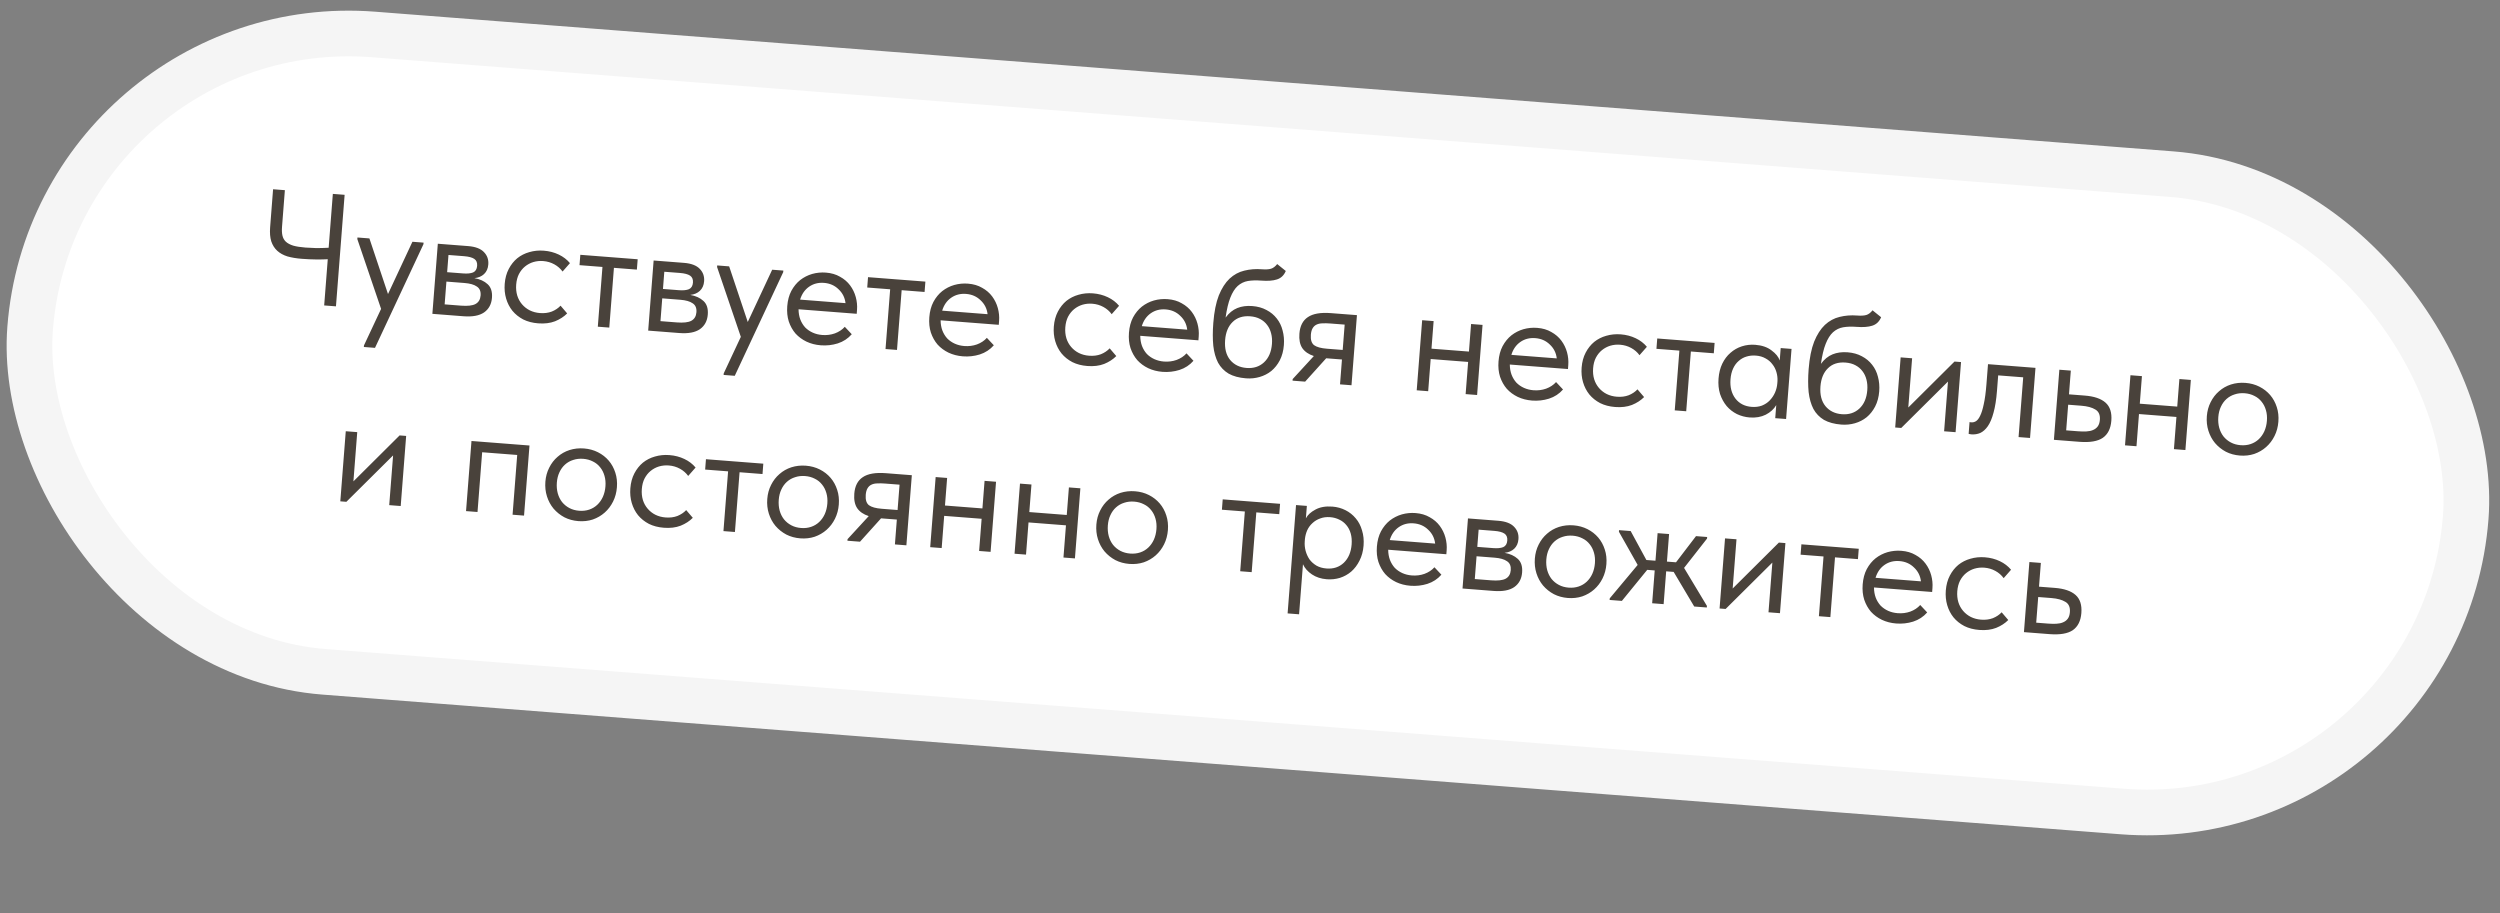 <?xml version="1.0" encoding="UTF-8"?> <svg xmlns="http://www.w3.org/2000/svg" width="219" height="80" viewBox="0 0 219 80" fill="none"><rect x="0" y="0" width="219" height="80" fill="#808080" stroke="none"/><rect x="4.808" y="0.851" width="214" height="56" rx="28" transform="rotate(4.442 4.808 0.851)" fill="white" stroke="#F5F5F5" stroke-width="4"></rect><path d="M28.712 22.708C28.448 22.725 28.116 22.732 27.713 22.729C27.32 22.727 26.891 22.707 26.426 22.671C25.961 22.635 25.545 22.565 25.178 22.462C24.822 22.35 24.526 22.186 24.29 21.971C24.054 21.757 23.878 21.481 23.764 21.144C23.659 20.808 23.626 20.399 23.663 19.915L23.922 16.579L24.955 16.659L24.705 19.883C24.682 20.181 24.695 20.435 24.744 20.645C24.793 20.855 24.892 21.031 25.04 21.173C25.197 21.317 25.413 21.432 25.687 21.518C25.962 21.596 26.318 21.652 26.755 21.686C27.053 21.709 27.375 21.724 27.721 21.733C28.067 21.731 28.424 21.722 28.79 21.703L29.157 16.985L30.189 17.066L29.43 26.836L28.398 26.756L28.712 22.708ZM31.884 30.257L33.383 27.059L31.302 20.944L31.313 20.804L32.36 20.885L33.989 25.758L36.128 21.178L37.105 21.254L37.094 21.394L32.85 30.472L31.873 30.396L31.884 30.257ZM38.353 21.351L41.005 21.557C41.647 21.607 42.11 21.783 42.396 22.086C42.682 22.38 42.808 22.741 42.775 23.169C42.748 23.523 42.623 23.803 42.401 24.011C42.189 24.209 41.908 24.328 41.559 24.366C42.039 24.45 42.423 24.625 42.712 24.891C43.009 25.158 43.137 25.556 43.096 26.087C43.053 26.645 42.823 27.072 42.407 27.367C41.991 27.653 41.388 27.765 40.597 27.704L37.876 27.492L38.353 21.351ZM39.106 24.667L38.951 26.663L40.389 26.775C40.965 26.82 41.386 26.773 41.649 26.634C41.923 26.487 42.073 26.236 42.101 25.883C42.129 25.52 42.018 25.259 41.769 25.099C41.529 24.93 41.167 24.827 40.683 24.79L39.106 24.667ZM39.287 22.336L39.17 23.844L40.566 23.952C40.938 23.981 41.23 23.952 41.443 23.866C41.657 23.77 41.774 23.578 41.797 23.29C41.819 23.01 41.736 22.807 41.549 22.68C41.362 22.554 41.064 22.474 40.655 22.442L39.287 22.336ZM47.145 28.325C46.652 28.287 46.216 28.173 45.837 27.985C45.46 27.787 45.142 27.533 44.886 27.223C44.638 26.913 44.455 26.557 44.337 26.155C44.218 25.753 44.177 25.323 44.212 24.867C44.25 24.374 44.368 23.939 44.566 23.561C44.764 23.183 45.013 22.87 45.313 22.622C45.623 22.374 45.974 22.196 46.366 22.086C46.768 21.967 47.193 21.925 47.639 21.96C48.114 21.997 48.55 22.11 48.947 22.3C49.344 22.49 49.671 22.741 49.928 23.051L49.281 23.787C49.095 23.529 48.854 23.318 48.558 23.155C48.261 22.991 47.937 22.896 47.583 22.868C47.285 22.845 46.997 22.874 46.72 22.956C46.451 23.038 46.207 23.169 45.987 23.348C45.777 23.519 45.601 23.739 45.458 24.009C45.326 24.27 45.245 24.578 45.218 24.931C45.191 25.276 45.223 25.596 45.312 25.894C45.402 26.181 45.541 26.436 45.73 26.656C45.919 26.877 46.144 27.053 46.405 27.186C46.675 27.32 46.974 27.399 47.299 27.424C47.681 27.454 48.026 27.41 48.334 27.294C48.644 27.168 48.901 26.996 49.105 26.778L49.684 27.455C49.4 27.742 49.045 27.972 48.619 28.145C48.195 28.308 47.703 28.368 47.145 28.325ZM52.775 23.384L50.765 23.228L50.836 22.321L55.861 22.711L55.79 23.618L53.78 23.462L53.373 28.697L52.368 28.618L52.775 23.384ZM57.258 22.82L59.91 23.026C60.553 23.076 61.016 23.252 61.302 23.555C61.588 23.849 61.714 24.21 61.681 24.638C61.654 24.991 61.529 25.272 61.307 25.479C61.095 25.678 60.814 25.797 60.465 25.835C60.945 25.919 61.329 26.094 61.617 26.36C61.915 26.627 62.043 27.025 62.002 27.555C61.959 28.114 61.729 28.541 61.313 28.836C60.897 29.122 60.294 29.234 59.503 29.173L56.781 28.961L57.258 22.82ZM58.012 26.136L57.857 28.132L59.294 28.244C59.871 28.288 60.292 28.242 60.555 28.103C60.829 27.956 60.979 27.705 61.007 27.352C61.035 26.989 60.924 26.727 60.675 26.568C60.435 26.399 60.073 26.296 59.589 26.259L58.012 26.136ZM58.193 23.805L58.076 25.312L59.472 25.421C59.844 25.45 60.136 25.421 60.349 25.335C60.562 25.239 60.68 25.047 60.703 24.758C60.724 24.479 60.642 24.276 60.455 24.149C60.268 24.023 59.97 23.943 59.561 23.911L58.193 23.805ZM63.399 32.705L64.897 29.508L62.816 23.392L62.827 23.252L63.874 23.334L65.504 28.206L67.643 23.627L68.62 23.702L68.609 23.842L64.365 32.92L63.388 32.845L63.399 32.705ZM71.898 30.248C71.443 30.213 71.025 30.105 70.646 29.926C70.276 29.747 69.957 29.512 69.689 29.22C69.432 28.919 69.235 28.567 69.098 28.163C68.97 27.76 68.925 27.311 68.963 26.818C69.003 26.307 69.122 25.862 69.32 25.484C69.528 25.098 69.786 24.781 70.096 24.533C70.415 24.287 70.765 24.108 71.148 23.997C71.541 23.887 71.942 23.848 72.351 23.88C72.826 23.917 73.238 24.038 73.587 24.243C73.946 24.439 74.24 24.691 74.469 24.999C74.698 25.307 74.863 25.648 74.965 26.021C75.067 26.394 75.104 26.767 75.075 27.139L75.048 27.488L69.953 27.092C69.956 27.42 70.007 27.719 70.108 27.988C70.21 28.249 70.351 28.48 70.532 28.681C70.723 28.874 70.945 29.027 71.198 29.14C71.451 29.254 71.727 29.322 72.025 29.345C72.416 29.375 72.784 29.329 73.131 29.206C73.487 29.075 73.779 28.882 74.004 28.628L74.614 29.279C74.285 29.656 73.876 29.924 73.386 30.083C72.906 30.233 72.41 30.288 71.898 30.248ZM72.183 24.78C71.69 24.741 71.255 24.853 70.879 25.114C70.503 25.375 70.24 25.752 70.089 26.246L74.067 26.555C74.011 26.073 73.808 25.669 73.459 25.342C73.12 25.007 72.695 24.819 72.183 24.78ZM77.978 25.342L75.969 25.186L76.039 24.279L81.064 24.669L80.993 25.576L78.984 25.42L78.577 30.654L77.572 30.576L77.978 25.342ZM84.343 31.215C83.888 31.179 83.47 31.072 83.091 30.893C82.721 30.714 82.402 30.479 82.135 30.187C81.877 29.886 81.68 29.534 81.543 29.13C81.415 28.727 81.37 28.278 81.408 27.785C81.448 27.273 81.567 26.829 81.765 26.451C81.973 26.064 82.231 25.747 82.541 25.5C82.859 25.253 83.21 25.075 83.593 24.964C83.986 24.854 84.387 24.815 84.796 24.847C85.271 24.884 85.683 25.005 86.032 25.21C86.391 25.406 86.685 25.658 86.914 25.966C87.143 26.274 87.308 26.615 87.41 26.988C87.512 27.361 87.549 27.733 87.52 28.106L87.493 28.454L82.398 28.059C82.401 28.387 82.452 28.686 82.553 28.955C82.654 29.216 82.796 29.447 82.977 29.648C83.168 29.841 83.39 29.994 83.643 30.107C83.897 30.221 84.172 30.289 84.47 30.312C84.861 30.342 85.229 30.296 85.576 30.173C85.932 30.042 86.224 29.849 86.449 29.595L87.059 30.246C86.73 30.623 86.32 30.891 85.831 31.05C85.351 31.2 84.855 31.255 84.343 31.215ZM84.628 25.747C84.135 25.708 83.7 25.82 83.324 26.081C82.948 26.341 82.685 26.719 82.534 27.213L86.512 27.522C86.456 27.04 86.253 26.636 85.904 26.309C85.565 25.974 85.14 25.786 84.628 25.747ZM95.248 32.062C94.755 32.024 94.319 31.91 93.941 31.722C93.563 31.524 93.245 31.27 92.989 30.96C92.741 30.65 92.558 30.294 92.44 29.892C92.321 29.49 92.28 29.06 92.315 28.605C92.353 28.111 92.472 27.676 92.669 27.298C92.867 26.92 93.116 26.607 93.416 26.359C93.726 26.112 94.077 25.933 94.469 25.823C94.871 25.704 95.296 25.663 95.743 25.697C96.217 25.734 96.653 25.848 97.05 26.038C97.447 26.227 97.774 26.478 98.031 26.788L97.384 27.524C97.198 27.266 96.957 27.055 96.661 26.892C96.365 26.729 96.04 26.633 95.686 26.606C95.388 26.582 95.1 26.612 94.823 26.693C94.554 26.775 94.31 26.906 94.09 27.085C93.88 27.256 93.704 27.477 93.561 27.746C93.429 28.008 93.349 28.315 93.321 28.669C93.294 29.013 93.326 29.334 93.415 29.631C93.505 29.919 93.644 30.173 93.833 30.393C94.022 30.614 94.247 30.791 94.508 30.923C94.779 31.057 95.077 31.136 95.402 31.161C95.784 31.191 96.129 31.148 96.438 31.031C96.747 30.905 97.004 30.733 97.208 30.515L97.787 31.192C97.503 31.479 97.148 31.709 96.722 31.882C96.298 32.045 95.806 32.105 95.248 32.062ZM101.832 32.574C101.376 32.538 100.958 32.431 100.579 32.252C100.209 32.073 99.89 31.838 99.623 31.545C99.365 31.244 99.168 30.892 99.031 30.488C98.903 30.085 98.858 29.637 98.897 29.144C98.936 28.632 99.055 28.187 99.253 27.809C99.461 27.423 99.72 27.106 100.029 26.859C100.348 26.612 100.699 26.433 101.082 26.323C101.474 26.213 101.875 26.174 102.284 26.206C102.759 26.242 103.171 26.363 103.52 26.568C103.879 26.765 104.173 27.017 104.402 27.325C104.631 27.633 104.796 27.973 104.898 28.346C105 28.719 105.037 29.092 105.008 29.464L104.981 29.813L99.886 29.417C99.889 29.745 99.941 30.044 100.041 30.314C100.143 30.575 100.284 30.806 100.465 31.007C100.656 31.2 100.878 31.353 101.131 31.466C101.385 31.579 101.66 31.648 101.958 31.671C102.349 31.701 102.718 31.655 103.064 31.532C103.421 31.4 103.712 31.208 103.938 30.954L104.547 31.605C104.218 31.982 103.809 32.25 103.319 32.408C102.839 32.558 102.344 32.613 101.832 32.574ZM102.116 27.105C101.623 27.067 101.188 27.178 100.812 27.439C100.436 27.7 100.173 28.078 100.022 28.571L104 28.88C103.944 28.399 103.742 27.994 103.392 27.668C103.053 27.332 102.628 27.145 102.116 27.105ZM109.152 33.142C108.538 33.095 108.029 32.957 107.626 32.729C107.232 32.492 106.925 32.173 106.703 31.773C106.492 31.363 106.352 30.87 106.285 30.294C106.227 29.709 106.227 29.039 106.286 28.286C106.362 27.309 106.523 26.507 106.768 25.88C107.022 25.254 107.337 24.763 107.711 24.408C108.094 24.054 108.524 23.821 109.001 23.708C109.488 23.587 109.996 23.547 110.527 23.588C110.88 23.616 111.153 23.599 111.345 23.539C111.537 23.479 111.716 23.343 111.882 23.132L112.635 23.738C112.475 24.119 112.217 24.365 111.862 24.478C111.516 24.592 111.055 24.626 110.478 24.581C110.04 24.547 109.651 24.559 109.309 24.617C108.977 24.675 108.68 24.821 108.419 25.053C108.167 25.286 107.953 25.625 107.778 26.071C107.604 26.506 107.465 27.09 107.361 27.822C107.654 27.423 107.994 27.145 108.381 26.988C108.768 26.831 109.207 26.771 109.701 26.81C110.175 26.847 110.592 26.963 110.951 27.16C111.311 27.347 111.61 27.595 111.848 27.903C112.087 28.203 112.257 28.553 112.357 28.954C112.466 29.355 112.503 29.78 112.468 30.226C112.429 30.729 112.31 31.174 112.112 31.561C111.914 31.939 111.665 32.252 111.365 32.5C111.066 32.739 110.724 32.913 110.341 33.024C109.958 33.135 109.562 33.174 109.152 33.142ZM109.195 32.233C109.809 32.281 110.318 32.119 110.721 31.748C111.135 31.368 111.368 30.829 111.423 30.131C111.449 29.796 111.426 29.49 111.353 29.213C111.282 28.927 111.166 28.679 111.004 28.47C110.843 28.251 110.637 28.076 110.385 27.944C110.142 27.813 109.853 27.734 109.518 27.708C108.876 27.658 108.363 27.825 107.977 28.206C107.593 28.579 107.373 29.11 107.32 29.798C107.264 30.524 107.411 31.102 107.761 31.532C108.112 31.952 108.59 32.186 109.195 32.233ZM113.238 33.207L115.093 31.189C114.637 31.041 114.299 30.809 114.08 30.492C113.871 30.176 113.787 29.753 113.828 29.223C113.88 28.553 114.128 28.071 114.572 27.778C115.017 27.476 115.691 27.359 116.593 27.43L118.868 27.606L118.391 33.748L117.386 33.67L117.555 31.492L116.174 31.385L114.329 33.432L113.227 33.346L113.238 33.207ZM117.62 30.655L117.793 28.435L116.523 28.337C116.271 28.317 116.042 28.313 115.835 28.326C115.639 28.329 115.467 28.367 115.321 28.44C115.185 28.504 115.074 28.608 114.988 28.751C114.902 28.894 114.85 29.087 114.831 29.329C114.798 29.757 114.891 30.059 115.111 30.235C115.342 30.403 115.718 30.507 116.239 30.547L117.62 30.655ZM128.608 31.705L125.328 31.45L125.109 34.27L124.104 34.191L124.581 28.05L125.586 28.128L125.398 30.543L128.679 30.798L128.866 28.383L129.871 28.461L129.394 34.602L128.389 34.524L128.608 31.705ZM134.205 35.089C133.749 35.053 133.331 34.946 132.952 34.767C132.582 34.588 132.263 34.353 131.996 34.06C131.738 33.76 131.541 33.407 131.404 33.003C131.276 32.6 131.231 32.152 131.27 31.659C131.31 31.147 131.428 30.702 131.626 30.325C131.834 29.938 132.093 29.621 132.402 29.374C132.721 29.127 133.072 28.948 133.455 28.838C133.847 28.728 134.248 28.689 134.658 28.721C135.132 28.757 135.544 28.878 135.893 29.083C136.252 29.28 136.546 29.532 136.775 29.84C137.004 30.148 137.169 30.488 137.272 30.861C137.374 31.235 137.41 31.607 137.381 31.979L137.354 32.328L132.26 31.933C132.262 32.26 132.314 32.559 132.415 32.829C132.516 33.09 132.657 33.321 132.838 33.522C133.029 33.715 133.251 33.868 133.505 33.981C133.758 34.094 134.033 34.163 134.331 34.186C134.722 34.216 135.091 34.17 135.437 34.047C135.794 33.916 136.085 33.723 136.311 33.469L136.92 34.12C136.591 34.497 136.182 34.765 135.692 34.923C135.212 35.073 134.717 35.128 134.205 35.089ZM134.489 29.62C133.996 29.582 133.562 29.693 133.186 29.954C132.81 30.215 132.546 30.593 132.395 31.086L136.373 31.395C136.317 30.914 136.115 30.509 135.766 30.183C135.427 29.848 135.001 29.66 134.489 29.62ZM141.484 35.654C140.991 35.616 140.555 35.502 140.176 35.314C139.798 35.116 139.481 34.862 139.224 34.552C138.977 34.242 138.794 33.886 138.675 33.484C138.557 33.082 138.515 32.653 138.551 32.197C138.589 31.703 138.707 31.268 138.905 30.89C139.103 30.512 139.352 30.199 139.652 29.951C139.961 29.704 140.312 29.525 140.705 29.415C141.107 29.297 141.532 29.255 141.978 29.289C142.453 29.326 142.889 29.44 143.286 29.63C143.683 29.82 144.01 30.07 144.267 30.38L143.62 31.116C143.434 30.858 143.193 30.647 142.896 30.484C142.6 30.321 142.275 30.225 141.922 30.198C141.624 30.174 141.336 30.204 141.058 30.285C140.79 30.367 140.546 30.498 140.326 30.677C140.116 30.848 139.94 31.069 139.797 31.338C139.664 31.6 139.584 31.907 139.557 32.261C139.53 32.605 139.561 32.926 139.651 33.223C139.741 33.511 139.88 33.765 140.069 33.986C140.258 34.206 140.483 34.383 140.744 34.515C141.014 34.649 141.312 34.728 141.638 34.753C142.02 34.783 142.365 34.74 142.673 34.623C142.983 34.497 143.239 34.325 143.443 34.107L144.023 34.784C143.738 35.071 143.383 35.301 142.958 35.474C142.534 35.637 142.042 35.697 141.484 35.654ZM147.114 30.713L145.104 30.557L145.174 29.65L150.199 30.04L150.129 30.948L148.119 30.791L147.712 36.026L146.707 35.948L147.114 30.713ZM153.269 36.57C152.879 36.539 152.507 36.44 152.155 36.273C151.804 36.096 151.504 35.861 151.255 35.571C151.007 35.271 150.814 34.919 150.677 34.515C150.55 34.102 150.505 33.65 150.544 33.156C150.581 32.672 150.69 32.241 150.869 31.862C151.058 31.474 151.298 31.155 151.589 30.907C151.881 30.648 152.214 30.459 152.588 30.338C152.963 30.218 153.355 30.173 153.764 30.205C154.35 30.25 154.824 30.414 155.186 30.695C155.558 30.967 155.798 31.262 155.904 31.579L155.989 30.49L156.938 30.564L156.461 36.705L155.511 36.632L155.6 35.487C155.395 35.836 155.088 36.117 154.678 36.328C154.27 36.53 153.8 36.611 153.269 36.57ZM153.44 35.642C153.775 35.668 154.077 35.631 154.347 35.53C154.618 35.42 154.845 35.269 155.028 35.078C155.222 34.877 155.375 34.65 155.488 34.397C155.602 34.135 155.67 33.868 155.691 33.598L155.708 33.375C155.72 33.105 155.689 32.845 155.614 32.595C155.541 32.337 155.423 32.108 155.261 31.908C155.108 31.7 154.911 31.53 154.668 31.399C154.426 31.258 154.143 31.175 153.817 31.15C153.519 31.127 153.241 31.157 152.982 31.239C152.732 31.314 152.507 31.441 152.306 31.622C152.105 31.794 151.943 32.015 151.819 32.286C151.695 32.558 151.619 32.87 151.592 33.224C151.539 33.903 151.682 34.467 152.022 34.914C152.362 35.352 152.835 35.595 153.44 35.642ZM161.304 37.194C160.69 37.146 160.181 37.008 159.777 36.781C159.384 36.544 159.076 36.225 158.855 35.824C158.643 35.414 158.504 34.922 158.436 34.345C158.378 33.76 158.379 33.091 158.437 32.337C158.513 31.36 158.674 30.558 158.919 29.931C159.174 29.305 159.488 28.815 159.862 28.46C160.245 28.106 160.675 27.873 161.152 27.76C161.639 27.639 162.148 27.599 162.678 27.64C163.032 27.667 163.304 27.651 163.496 27.591C163.688 27.531 163.867 27.395 164.034 27.183L164.787 27.79C164.626 28.17 164.368 28.417 164.013 28.53C163.667 28.643 163.206 28.678 162.629 28.633C162.192 28.599 161.802 28.611 161.461 28.669C161.129 28.727 160.832 28.872 160.57 29.105C160.318 29.338 160.105 29.677 159.93 30.122C159.755 30.558 159.616 31.142 159.513 31.873C159.806 31.475 160.146 31.197 160.532 31.04C160.919 30.883 161.359 30.823 161.852 30.861C162.327 30.898 162.744 31.015 163.103 31.211C163.463 31.398 163.762 31.646 164 31.955C164.239 32.254 164.408 32.605 164.508 33.005C164.617 33.407 164.654 33.831 164.62 34.278C164.581 34.781 164.462 35.225 164.263 35.612C164.065 35.99 163.816 36.303 163.516 36.551C163.217 36.79 162.876 36.965 162.493 37.076C162.11 37.186 161.713 37.226 161.304 37.194ZM161.346 36.285C161.961 36.332 162.469 36.17 162.873 35.799C163.286 35.419 163.52 34.881 163.574 34.183C163.6 33.848 163.577 33.542 163.505 33.265C163.434 32.978 163.317 32.73 163.155 32.521C162.995 32.303 162.788 32.128 162.536 31.996C162.294 31.865 162.005 31.786 161.67 31.76C161.028 31.71 160.514 31.876 160.129 32.258C159.744 32.631 159.525 33.161 159.471 33.85C159.415 34.576 159.562 35.154 159.913 35.583C160.264 36.004 160.742 36.237 161.346 36.285ZM166.496 31.306L167.501 31.384L167.166 35.697L171.214 31.673L171.786 31.717L171.309 37.859L170.304 37.781L170.642 33.426L166.549 37.489L166.019 37.448L166.496 31.306ZM172.688 38.05C172.614 38.044 172.558 38.035 172.522 38.023C172.494 38.021 172.471 38.015 172.453 38.004L172.533 36.971C172.57 36.983 172.602 36.99 172.63 36.993C172.658 36.995 172.681 36.997 172.7 36.998C172.83 37.008 172.959 36.976 173.086 36.902C173.224 36.819 173.348 36.66 173.46 36.425C173.582 36.182 173.688 35.839 173.779 35.397C173.879 34.955 173.957 34.376 174.012 33.66L174.149 31.901L178.308 32.224L177.831 38.366L176.826 38.288L177.233 33.053L175.041 32.883L174.936 34.237C174.876 35.009 174.775 35.647 174.633 36.151C174.501 36.647 174.335 37.041 174.134 37.334C173.934 37.618 173.713 37.816 173.47 37.928C173.228 38.031 172.967 38.072 172.688 38.05ZM180.399 32.387L181.404 32.465L181.243 34.544L182.624 34.652C183.443 34.715 184.05 34.922 184.444 35.27C184.838 35.619 185.008 36.148 184.953 36.855C184.899 37.543 184.65 38.044 184.204 38.355C183.76 38.658 183.081 38.773 182.169 38.703L179.922 38.528L180.399 32.387ZM182.044 37.78C182.296 37.8 182.534 37.804 182.759 37.794C182.985 37.783 183.18 37.742 183.345 37.671C183.519 37.6 183.658 37.494 183.763 37.352C183.867 37.21 183.929 37.019 183.948 36.777C183.981 36.349 183.85 36.048 183.554 35.875C183.26 35.693 182.852 35.582 182.331 35.542L181.172 35.452L180.997 37.699L182.044 37.78ZM190.655 36.525L187.375 36.271L187.156 39.09L186.151 39.012L186.628 32.87L187.633 32.949L187.446 35.363L190.726 35.618L190.914 33.203L191.918 33.282L191.441 39.423L190.436 39.345L190.655 36.525ZM196.21 39.906C195.764 39.871 195.356 39.76 194.987 39.572C194.618 39.375 194.301 39.121 194.035 38.81C193.778 38.5 193.586 38.143 193.458 37.74C193.33 37.337 193.284 36.907 193.319 36.452C193.354 36.005 193.465 35.597 193.653 35.228C193.842 34.849 194.086 34.531 194.387 34.274C194.689 34.007 195.036 33.809 195.43 33.681C195.833 33.553 196.258 33.506 196.705 33.541C197.152 33.576 197.56 33.687 197.929 33.875C198.298 34.063 198.611 34.307 198.869 34.608C199.126 34.909 199.319 35.261 199.447 35.664C199.575 36.058 199.622 36.483 199.586 36.938C199.551 37.394 199.439 37.812 199.25 38.19C199.062 38.569 198.817 38.891 198.515 39.158C198.214 39.425 197.866 39.627 197.471 39.765C197.077 39.894 196.657 39.941 196.21 39.906ZM196.281 38.999C196.597 39.023 196.89 38.99 197.159 38.898C197.429 38.807 197.664 38.666 197.866 38.476C198.068 38.285 198.231 38.055 198.355 37.784C198.48 37.503 198.555 37.195 198.581 36.86C198.607 36.525 198.58 36.219 198.498 35.941C198.418 35.654 198.292 35.406 198.121 35.196C197.951 34.977 197.739 34.806 197.487 34.683C197.235 34.551 196.951 34.473 196.634 34.448C196.318 34.424 196.025 34.457 195.756 34.549C195.488 34.631 195.248 34.767 195.036 34.956C194.835 35.137 194.672 35.363 194.548 35.634C194.425 35.896 194.35 36.195 194.324 36.53C194.298 36.865 194.325 37.18 194.405 37.477C194.486 37.764 194.611 38.017 194.781 38.236C194.961 38.456 195.177 38.632 195.429 38.764C195.68 38.896 195.965 38.974 196.281 38.999ZM30.289 37.776L31.294 37.854L30.959 42.167L35.006 38.142L35.579 38.187L35.102 44.328L34.096 44.25L34.435 39.895L30.342 43.958L29.811 43.917L30.289 37.776ZM41.302 38.631L46.383 39.026L45.906 45.167L44.901 45.089L45.307 39.855L42.237 39.617L41.83 44.851L40.825 44.773L41.302 38.631ZM50.666 45.65C50.219 45.615 49.812 45.504 49.442 45.316C49.074 45.119 48.757 44.865 48.49 44.554C48.234 44.244 48.041 43.887 47.914 43.484C47.786 43.081 47.74 42.651 47.775 42.195C47.81 41.749 47.921 41.341 48.109 40.972C48.297 40.593 48.542 40.275 48.843 40.017C49.145 39.751 49.492 39.553 49.886 39.425C50.289 39.297 50.714 39.25 51.161 39.285C51.607 39.32 52.015 39.431 52.385 39.619C52.754 39.806 53.067 40.051 53.325 40.352C53.582 40.653 53.775 41.005 53.903 41.408C54.031 41.801 54.078 42.226 54.042 42.682C54.007 43.138 53.895 43.556 53.706 43.934C53.518 44.312 53.273 44.635 52.971 44.902C52.669 45.169 52.321 45.371 51.927 45.509C51.533 45.638 51.113 45.684 50.666 45.65ZM50.737 44.742C51.053 44.767 51.346 44.734 51.615 44.642C51.884 44.551 52.12 44.41 52.322 44.22C52.524 44.029 52.687 43.799 52.811 43.527C52.936 43.247 53.011 42.939 53.037 42.604C53.063 42.269 53.035 41.963 52.954 41.685C52.873 41.398 52.748 41.149 52.577 40.94C52.407 40.72 52.195 40.55 51.943 40.427C51.691 40.295 51.407 40.217 51.09 40.192C50.774 40.168 50.481 40.201 50.212 40.292C49.943 40.374 49.703 40.51 49.492 40.7C49.291 40.881 49.128 41.107 49.004 41.378C48.881 41.64 48.806 41.938 48.78 42.273C48.754 42.608 48.781 42.924 48.861 43.221C48.942 43.508 49.067 43.761 49.237 43.98C49.417 44.2 49.632 44.376 49.884 44.508C50.136 44.64 50.42 44.718 50.737 44.742ZM58.151 46.231C57.657 46.193 57.221 46.079 56.843 45.891C56.465 45.693 56.148 45.439 55.891 45.129C55.644 44.819 55.461 44.464 55.342 44.061C55.224 43.659 55.182 43.23 55.218 42.774C55.256 42.28 55.374 41.845 55.572 41.467C55.77 41.089 56.019 40.776 56.319 40.528C56.628 40.281 56.979 40.102 57.371 39.992C57.774 39.873 58.198 39.832 58.645 39.866C59.12 39.903 59.555 40.017 59.953 40.207C60.35 40.397 60.677 40.647 60.933 40.957L60.286 41.693C60.1 41.435 59.859 41.224 59.563 41.061C59.267 40.898 58.942 40.802 58.588 40.775C58.291 40.752 58.003 40.781 57.725 40.862C57.457 40.944 57.212 41.075 56.992 41.255C56.783 41.425 56.606 41.646 56.464 41.916C56.331 42.177 56.251 42.484 56.224 42.838C56.197 43.182 56.228 43.503 56.317 43.8C56.407 44.088 56.547 44.342 56.736 44.562C56.924 44.783 57.149 44.96 57.41 45.092C57.681 45.226 57.979 45.305 58.305 45.33C58.686 45.36 59.031 45.317 59.34 45.2C59.649 45.074 59.906 44.903 60.11 44.684L60.69 45.361C60.405 45.648 60.05 45.878 59.625 46.051C59.2 46.214 58.709 46.275 58.151 46.231ZM63.781 41.29L61.771 41.134L61.841 40.227L66.866 40.617L66.796 41.525L64.786 41.368L64.379 46.603L63.374 46.525L63.781 41.29ZM70.104 47.16C69.657 47.125 69.249 47.014 68.88 46.826C68.511 46.629 68.194 46.375 67.928 46.064C67.671 45.754 67.479 45.397 67.351 44.994C67.223 44.591 67.177 44.161 67.213 43.706C67.247 43.259 67.359 42.851 67.546 42.482C67.735 42.103 67.98 41.785 68.281 41.528C68.582 41.261 68.93 41.063 69.323 40.935C69.727 40.807 70.151 40.76 70.598 40.795C71.045 40.83 71.453 40.941 71.822 41.129C72.191 41.317 72.505 41.561 72.762 41.862C73.019 42.163 73.212 42.515 73.34 42.918C73.469 43.312 73.515 43.736 73.48 44.192C73.444 44.648 73.332 45.066 73.144 45.444C72.955 45.823 72.71 46.145 72.409 46.412C72.107 46.679 71.759 46.881 71.364 47.019C70.971 47.148 70.55 47.194 70.104 47.16ZM70.174 46.252C70.491 46.277 70.783 46.244 71.053 46.152C71.322 46.061 71.557 45.92 71.759 45.73C71.962 45.539 72.124 45.309 72.249 45.038C72.373 44.757 72.449 44.449 72.475 44.114C72.501 43.779 72.473 43.473 72.392 43.195C72.311 42.908 72.185 42.66 72.014 42.45C71.844 42.23 71.633 42.06 71.38 41.937C71.128 41.805 70.844 41.727 70.528 41.702C70.211 41.678 69.918 41.711 69.649 41.803C69.381 41.885 69.141 42.02 68.93 42.21C68.728 42.391 68.566 42.617 68.442 42.888C68.318 43.15 68.244 43.449 68.218 43.784C68.192 44.118 68.219 44.434 68.298 44.731C68.379 45.018 68.504 45.271 68.675 45.49C68.854 45.71 69.07 45.886 69.322 46.018C69.574 46.15 69.858 46.228 70.174 46.252ZM74.245 47.229L76.101 45.211C75.645 45.063 75.307 44.831 75.088 44.514C74.879 44.198 74.794 43.775 74.836 43.245C74.888 42.575 75.136 42.093 75.58 41.8C76.025 41.497 76.698 41.381 77.601 41.451L79.876 41.628L79.399 47.77L78.394 47.691L78.563 45.514L77.181 45.407L75.337 47.454L74.234 47.368L74.245 47.229ZM78.628 44.677L78.801 42.457L77.53 42.359C77.279 42.339 77.05 42.335 76.843 42.347C76.646 42.351 76.475 42.389 76.329 42.462C76.193 42.526 76.082 42.63 75.996 42.773C75.91 42.916 75.857 43.109 75.838 43.351C75.805 43.779 75.899 44.081 76.119 44.257C76.35 44.425 76.725 44.529 77.246 44.569L78.628 44.677ZM85.99 45.445L82.71 45.19L82.491 48.01L81.486 47.932L81.963 41.79L82.968 41.868L82.78 44.283L86.06 44.538L86.248 42.123L87.253 42.201L86.776 48.343L85.771 48.265L85.99 45.445ZM93.378 46.019L90.098 45.764L89.879 48.584L88.874 48.506L89.351 42.364L90.356 42.442L90.168 44.857L93.448 45.112L93.636 42.697L94.641 42.775L94.164 48.917L93.159 48.839L93.378 46.019ZM98.933 49.4C98.486 49.365 98.078 49.254 97.709 49.066C97.341 48.869 97.023 48.615 96.757 48.304C96.5 47.994 96.308 47.637 96.18 47.234C96.052 46.831 96.006 46.401 96.042 45.945C96.076 45.499 96.188 45.091 96.376 44.721C96.564 44.343 96.809 44.025 97.11 43.767C97.411 43.501 97.759 43.303 98.153 43.174C98.556 43.047 98.981 43 99.427 43.035C99.874 43.069 100.282 43.181 100.651 43.368C101.02 43.556 101.334 43.801 101.591 44.102C101.849 44.402 102.041 44.754 102.169 45.157C102.298 45.551 102.344 45.976 102.309 46.432C102.273 46.888 102.161 47.305 101.973 47.684C101.784 48.062 101.539 48.385 101.238 48.652C100.936 48.919 100.588 49.121 100.194 49.259C99.8 49.387 99.379 49.434 98.933 49.4ZM99.003 48.492C99.32 48.517 99.612 48.483 99.882 48.392C100.151 48.301 100.387 48.16 100.589 47.969C100.791 47.779 100.954 47.548 101.078 47.277C101.202 46.997 101.278 46.689 101.304 46.354C101.33 46.019 101.302 45.713 101.221 45.435C101.14 45.148 101.014 44.899 100.843 44.689C100.673 44.47 100.462 44.299 100.209 44.177C99.957 44.045 99.673 43.967 99.357 43.942C99.04 43.917 98.748 43.951 98.478 44.042C98.21 44.124 97.97 44.26 97.759 44.45C97.557 44.631 97.395 44.857 97.271 45.128C97.147 45.39 97.073 45.688 97.047 46.023C97.021 46.358 97.048 46.674 97.128 46.97C97.208 47.258 97.334 47.511 97.504 47.73C97.683 47.95 97.899 48.126 98.151 48.258C98.403 48.389 98.687 48.468 99.003 48.492ZM109.048 44.807L107.039 44.651L107.109 43.744L112.134 44.134L112.063 45.041L110.053 44.885L109.647 50.12L108.642 50.041L109.048 44.807ZM112.794 53.734L113.532 44.243L114.481 44.317L114.396 45.405C114.551 45.108 114.828 44.854 115.228 44.641C115.629 44.42 116.127 44.332 116.723 44.378C117.132 44.41 117.513 44.515 117.864 44.692C118.215 44.869 118.515 45.107 118.763 45.408C119.012 45.698 119.196 46.05 119.313 46.461C119.441 46.864 119.486 47.308 119.449 47.792C119.41 48.285 119.292 48.725 119.093 49.112C118.905 49.491 118.665 49.809 118.373 50.067C118.082 50.316 117.75 50.501 117.375 50.622C117.002 50.733 116.619 50.774 116.228 50.743C115.726 50.704 115.292 50.563 114.927 50.319C114.563 50.075 114.3 49.779 114.14 49.429L113.799 53.812L112.794 53.734ZM116.525 45.304C116.199 45.279 115.906 45.317 115.645 45.418C115.385 45.51 115.159 45.647 114.967 45.829C114.776 46.001 114.624 46.209 114.512 46.453C114.409 46.689 114.343 46.941 114.312 47.21L114.295 47.434C114.274 47.703 114.3 47.977 114.372 48.254C114.445 48.522 114.556 48.769 114.707 48.996C114.868 49.215 115.074 49.399 115.324 49.55C115.575 49.691 115.868 49.775 116.203 49.8C116.808 49.847 117.313 49.681 117.717 49.3C118.121 48.91 118.35 48.376 118.403 47.697C118.43 47.343 118.404 47.023 118.323 46.736C118.243 46.448 118.116 46.205 117.945 46.004C117.774 45.794 117.566 45.633 117.322 45.52C117.079 45.398 116.813 45.326 116.525 45.304ZM123.551 51.312C123.095 51.277 122.677 51.169 122.298 50.99C121.928 50.812 121.61 50.576 121.342 50.284C121.085 49.983 120.887 49.631 120.75 49.227C120.622 48.824 120.578 48.376 120.616 47.883C120.656 47.371 120.774 46.926 120.972 46.548C121.18 46.162 121.439 45.845 121.748 45.597C122.067 45.351 122.418 45.172 122.801 45.061C123.193 44.951 123.594 44.912 124.004 44.944C124.478 44.981 124.89 45.102 125.239 45.307C125.598 45.503 125.892 45.755 126.121 46.063C126.35 46.371 126.516 46.712 126.618 47.085C126.72 47.458 126.756 47.831 126.727 48.203L126.7 48.552L121.606 48.156C121.608 48.484 121.66 48.783 121.761 49.053C121.862 49.313 122.003 49.544 122.184 49.746C122.375 49.938 122.597 50.091 122.851 50.205C123.104 50.318 123.38 50.386 123.677 50.409C124.068 50.44 124.437 50.393 124.783 50.27C125.14 50.139 125.431 49.946 125.657 49.692L126.266 50.343C125.937 50.721 125.528 50.988 125.038 51.147C124.559 51.297 124.063 51.352 123.551 51.312ZM123.835 45.844C123.342 45.805 122.908 45.917 122.532 46.178C122.156 46.439 121.892 46.816 121.742 47.31L125.72 47.619C125.663 47.137 125.461 46.733 125.112 46.406C124.773 46.071 124.347 45.883 123.835 45.844ZM128.594 45.413L131.246 45.619C131.888 45.669 132.352 45.845 132.637 46.148C132.923 46.442 133.05 46.803 133.016 47.231C132.989 47.585 132.864 47.865 132.642 48.073C132.43 48.271 132.149 48.39 131.8 48.428C132.28 48.513 132.665 48.688 132.953 48.953C133.25 49.22 133.379 49.618 133.337 50.149C133.294 50.707 133.064 51.134 132.648 51.429C132.233 51.715 131.63 51.827 130.839 51.766L128.117 51.554L128.594 45.413ZM129.347 48.729L129.192 50.725L130.63 50.837C131.207 50.882 131.627 50.835 131.891 50.696C132.164 50.549 132.315 50.299 132.342 49.945C132.37 49.582 132.26 49.321 132.01 49.161C131.77 48.992 131.408 48.889 130.925 48.852L129.347 48.729ZM129.528 46.398L129.411 47.906L130.807 48.014C131.179 48.043 131.472 48.014 131.684 47.928C131.898 47.832 132.016 47.64 132.038 47.352C132.06 47.072 131.977 46.87 131.791 46.743C131.604 46.616 131.306 46.536 130.896 46.505L129.528 46.398ZM137.344 52.384C136.898 52.349 136.49 52.238 136.121 52.05C135.752 51.853 135.435 51.599 135.169 51.288C134.912 50.978 134.72 50.621 134.592 50.218C134.464 49.815 134.418 49.385 134.453 48.929C134.488 48.483 134.599 48.075 134.787 47.706C134.976 47.327 135.22 47.009 135.521 46.752C135.823 46.485 136.17 46.287 136.564 46.159C136.967 46.031 137.392 45.984 137.839 46.019C138.286 46.054 138.694 46.165 139.063 46.353C139.432 46.541 139.745 46.785 140.003 47.086C140.26 47.387 140.453 47.739 140.581 48.142C140.709 48.535 140.756 48.96 140.72 49.416C140.685 49.872 140.573 50.289 140.384 50.668C140.196 51.047 139.951 51.369 139.649 51.636C139.348 51.903 139 52.105 138.605 52.243C138.211 52.371 137.791 52.419 137.344 52.384ZM137.415 51.477C137.731 51.501 138.024 51.468 138.293 51.376C138.563 51.285 138.798 51.144 139 50.954C139.202 50.764 139.365 50.533 139.489 50.261C139.614 49.981 139.689 49.673 139.715 49.338C139.741 49.003 139.714 48.697 139.632 48.419C139.552 48.132 139.426 47.883 139.255 47.674C139.085 47.454 138.873 47.283 138.621 47.161C138.369 47.029 138.085 46.951 137.768 46.926C137.452 46.902 137.159 46.935 136.89 47.026C136.622 47.109 136.382 47.244 136.17 47.434C135.969 47.615 135.806 47.841 135.682 48.112C135.559 48.374 135.484 48.672 135.458 49.008C135.432 49.343 135.459 49.658 135.539 49.955C135.62 50.242 135.745 50.495 135.915 50.714C136.095 50.934 136.311 51.11 136.563 51.242C136.814 51.374 137.099 51.452 137.415 51.477ZM141.013 52.416L143.459 49.489L141.817 46.581L141.828 46.441L142.847 46.52L144.223 49.056L145.019 49.118L145.206 46.704L146.211 46.782L146.024 49.196L146.819 49.258L148.57 46.965L149.547 47.041L149.536 47.181L147.525 49.748L149.527 53.078L149.517 53.217L148.414 53.131L146.613 50.099L145.957 50.048L145.734 52.923L144.729 52.845L144.952 49.97L144.296 49.919L142.077 52.639L141.002 52.556L141.013 52.416ZM151.112 47.163L152.117 47.24L151.782 51.553L155.83 47.529L156.402 47.574L155.925 53.715L154.92 53.637L155.258 49.282L151.165 53.345L150.635 53.304L151.112 47.163ZM159.741 48.746L157.732 48.59L157.802 47.682L162.827 48.073L162.756 48.98L160.746 48.824L160.34 54.058L159.335 53.98L159.741 48.746ZM166.106 54.618C165.65 54.583 165.233 54.475 164.854 54.296C164.484 54.118 164.165 53.882 163.897 53.59C163.64 53.289 163.443 52.937 163.306 52.533C163.178 52.13 163.133 51.682 163.171 51.189C163.211 50.677 163.33 50.232 163.528 49.854C163.736 49.468 163.994 49.151 164.304 48.904C164.622 48.657 164.973 48.478 165.356 48.367C165.749 48.258 166.15 48.218 166.559 48.25C167.034 48.287 167.445 48.408 167.795 48.613C168.154 48.809 168.448 49.062 168.677 49.37C168.906 49.678 169.071 50.018 169.173 50.391C169.275 50.764 169.312 51.137 169.283 51.509L169.256 51.858L164.161 51.462C164.164 51.79 164.215 52.089 164.316 52.359C164.417 52.62 164.559 52.85 164.74 53.052C164.931 53.244 165.153 53.397 165.406 53.511C165.659 53.624 165.935 53.692 166.233 53.715C166.624 53.746 166.992 53.7 167.339 53.577C167.695 53.445 167.987 53.252 168.212 52.998L168.822 53.65C168.493 54.027 168.083 54.294 167.594 54.453C167.114 54.603 166.618 54.658 166.106 54.618ZM166.391 49.15C165.898 49.112 165.463 49.223 165.087 49.484C164.711 49.745 164.448 50.122 164.297 50.616L168.275 50.925C168.219 50.443 168.016 50.039 167.667 49.712C167.328 49.377 166.903 49.19 166.391 49.15ZM173.385 55.184C172.892 55.145 172.456 55.032 172.078 54.843C171.7 54.646 171.383 54.392 171.126 54.081C170.878 53.772 170.695 53.416 170.577 53.014C170.458 52.611 170.417 52.182 170.452 51.726C170.491 51.233 170.609 50.797 170.807 50.42C171.004 50.042 171.253 49.729 171.553 49.481C171.863 49.233 172.214 49.055 172.606 48.945C173.009 48.826 173.433 48.784 173.88 48.819C174.354 48.856 174.79 48.969 175.187 49.159C175.584 49.349 175.911 49.599 176.168 49.91L175.521 50.646C175.335 50.388 175.094 50.177 174.798 50.014C174.502 49.85 174.177 49.755 173.823 49.727C173.525 49.704 173.238 49.733 172.96 49.815C172.691 49.897 172.447 50.028 172.227 50.207C172.017 50.378 171.841 50.598 171.698 50.868C171.566 51.129 171.486 51.437 171.458 51.79C171.432 52.135 171.463 52.455 171.552 52.752C171.642 53.04 171.781 53.294 171.97 53.515C172.159 53.736 172.384 53.912 172.645 54.045C172.916 54.178 173.214 54.258 173.539 54.283C173.921 54.313 174.266 54.269 174.575 54.153C174.884 54.027 175.141 53.855 175.345 53.637L175.924 54.314C175.64 54.601 175.285 54.831 174.86 55.003C174.435 55.167 173.944 55.227 173.385 55.184ZM177.774 49.234L178.779 49.312L178.617 51.392L179.999 51.499C180.818 51.563 181.424 51.769 181.819 52.118C182.213 52.467 182.382 52.995 182.327 53.702C182.274 54.391 182.024 54.891 181.579 55.203C181.134 55.505 180.456 55.621 179.544 55.55L177.297 55.375L177.774 49.234ZM179.419 54.627C179.67 54.647 179.909 54.651 180.134 54.641C180.36 54.63 180.555 54.589 180.719 54.518C180.893 54.447 181.033 54.341 181.137 54.199C181.242 54.058 181.304 53.866 181.322 53.624C181.356 53.196 181.225 52.895 180.929 52.723C180.634 52.541 180.226 52.429 179.705 52.389L178.547 52.299L178.372 54.546L179.419 54.627Z" fill="#49423B"></path></svg> 